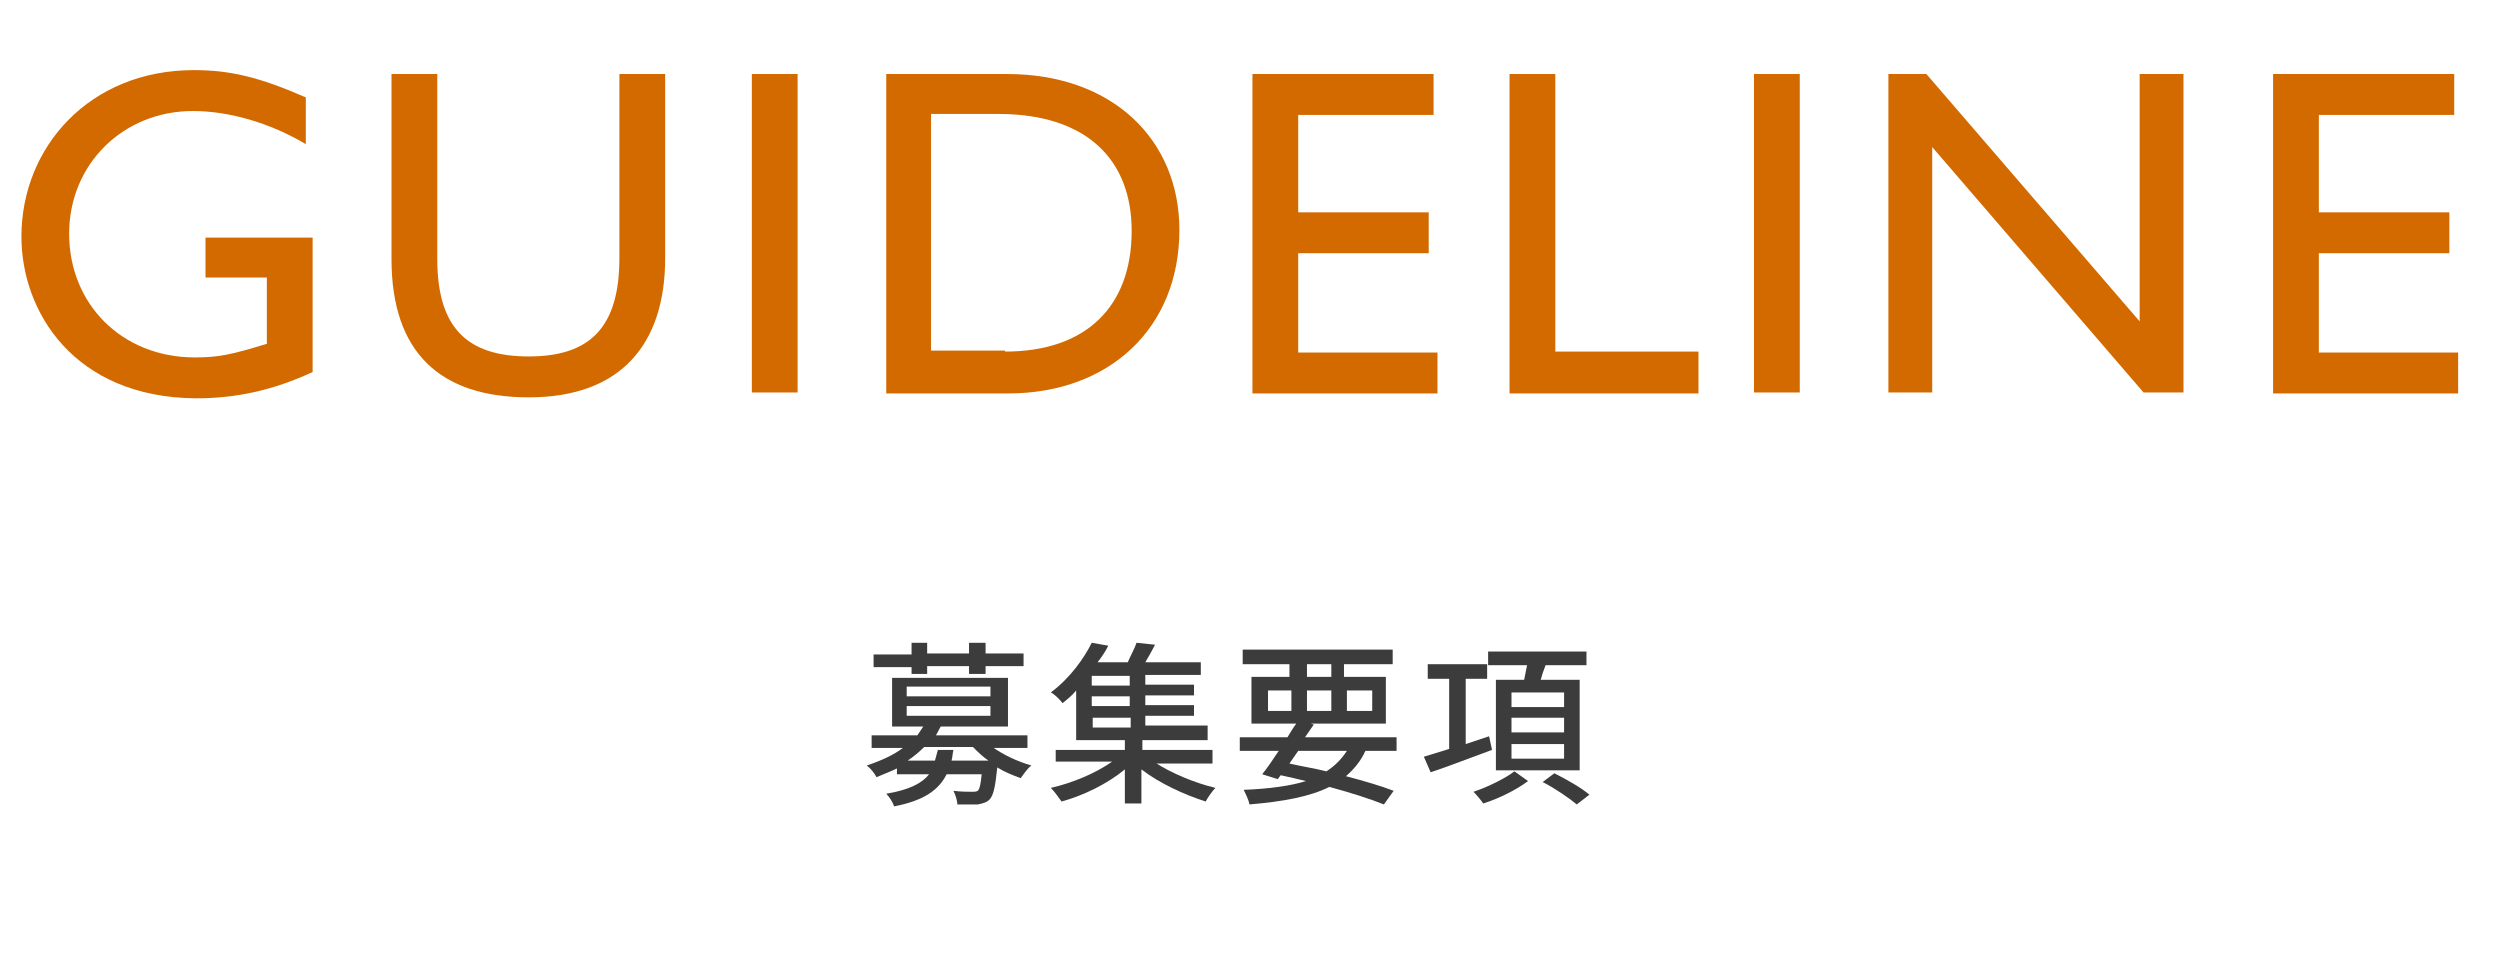 <?xml version="1.0" encoding="utf-8"?>
<!-- Generator: Adobe Illustrator 21.0.2, SVG Export Plug-In . SVG Version: 6.00 Build 0)  -->
<svg version="1.1" id="レイヤー_1" xmlns="http://www.w3.org/2000/svg" width="256.7" height="100" xmlns:xlink="http://www.w3.org/1999/xlink" x="0px"
	 y="0px" viewBox="0 0 256.7 100" style="enable-background:new 0 0 256.7 100;" xml:space="preserve">
<style type="text/css">
	.st0{enable-background:new    ;}
	.st1{fill:#D36A00;}
	.st2{fill:#3C3C3C;}
</style>
<title>アセット 17</title>
<g id="レイヤー_2">
	<g id="text">
		<g class="st0">
			<path class="st1" d="M31.4,14.8c-3.7-2.2-7.9-3.4-11.6-3.4c-7.1,0-12.7,5.4-12.7,12.6c0,7.2,5.4,12.7,12.9,12.7
				c2.5,0,3.8-0.3,7.4-1.4v-6.8h-6.3v-4.1h11v13.8c-4.1,1.9-7.9,2.7-12,2.7C7.6,40.8,2.2,32,2.2,24.3c0-9.2,7-17.1,17.7-17.1
				c3.7,0,6.7,0.7,11.5,2.8V14.8z"/>
		</g>
		<g class="st0">
			<path class="st1" d="M44.9,7.6v19c0,7.2,3.2,10,9.4,10c6.2,0,9.3-2.9,9.3-10.1V7.6h4.7v18.9c0,8.9-4.6,14.3-14,14.3
				c-9.1,0-14.1-4.6-14.1-14.2v-19H44.9z"/>
		</g>
		<g class="st0">
			<path class="st1" d="M81.9,7.6v32.7h-4.7V7.6H81.9z"/>
		</g>
		<g class="st0">
			<path class="st1" d="M103.4,7.6c10.9,0,17.7,6.8,17.7,16c0,10.1-7.2,16.8-17.6,16.8H91V7.6H103.4z M103.2,36.1
				c8.3,0,13-4.6,13-12.4c0-7.1-4.4-12-13.7-12h-6.9v24.3H103.2z"/>
		</g>
		<g class="st0">
			<path class="st1" d="M147.2,7.6v4.2h-13.9v10h13.4V26h-13.4v10.2h14.3v4.2h-19V7.6H147.2z"/>
			<path class="st1" d="M159.7,7.6v28.5h14.7v4.3H155V7.6H159.7z"/>
		</g>
		<g class="st0">
			<path class="st1" d="M184.8,7.6v32.7h-4.7V7.6H184.8z"/>
		</g>
		<g class="st0">
			<path class="st1" d="M197.8,7.6L219.7,33V7.6h4.5v32.7h-4.1l-21.7-25.2v25.2h-4.5V7.6H197.8z"/>
		</g>
		<g class="st0">
			<path class="st1" d="M252,7.6v4.2h-13.9v10h13.4V26h-13.4v10.2h14.3v4.2h-19V7.6H252z"/>
		</g>
		<g class="st0">
			<path class="st2" d="M101.9,76.7c1.1,0.8,2.6,1.5,4,1.9c-0.4,0.3-0.8,0.9-1.1,1.3c-0.8-0.3-1.6-0.6-2.4-1.1
				c-0.2,2-0.4,2.9-0.8,3.3c-0.3,0.3-0.7,0.4-1.2,0.5c-0.4,0-1.2,0-2.1,0c0-0.4-0.2-1-0.4-1.4c0.8,0.1,1.5,0.1,1.9,0.1
				c0.3,0,0.4,0,0.6-0.1c0.2-0.2,0.3-0.7,0.4-1.7h-3.6c-0.8,1.6-2.3,2.7-5.4,3.3c-0.1-0.4-0.5-1-0.8-1.3c2.4-0.4,3.7-1.1,4.4-2h-3.3
				v-0.6c-0.6,0.3-1.4,0.6-2.1,0.9c-0.2-0.4-0.6-0.9-1-1.2c1.5-0.5,2.8-1.1,3.7-1.8h-3.2v-1.3h4.7c0.2-0.3,0.4-0.6,0.6-0.9h-3.2v-5
				h11.9v5h-6.9c-0.2,0.3-0.3,0.6-0.5,0.9h9.4v1.3H101.9z M93.6,68.5h-3.9v-1.3h3.9V66h1.6v1.1h4.3V66h1.7v1.1h3.9v1.3h-3.9v0.8
				h-1.7v-0.8h-4.3v0.8h-1.6V68.5z M93.1,71.5h8.6v-1h-8.6V71.5z M93.1,73.5h8.6v-1h-8.6V73.5z M101.5,78.1
				c-0.6-0.4-1.1-0.9-1.6-1.4h-5c-0.5,0.5-1.1,1-1.7,1.4h2.8c0.1-0.4,0.2-0.7,0.3-1.1h1.6c-0.1,0.4-0.1,0.8-0.2,1.1H101.5z"/>
			<path class="st2" d="M118.6,78.3c1.7,1.1,4.1,2.1,6.2,2.6c-0.3,0.3-0.8,1-1,1.4c-2.2-0.7-4.8-1.9-6.6-3.3v3.5h-1.7V79
				c-1.8,1.5-4.3,2.7-6.5,3.3c-0.3-0.4-0.7-1-1.1-1.4c2.2-0.5,4.6-1.5,6.3-2.7h-5.8V77h7.1v-1h-5v-5.1c-0.4,0.5-0.9,0.9-1.4,1.3
				c-0.3-0.4-0.8-0.9-1.2-1.1c2-1.5,3.4-3.5,4.2-5.1l1.7,0.3c-0.3,0.6-0.7,1.2-1.1,1.7h3.1c0.3-0.7,0.7-1.4,0.9-2l1.9,0.2
				c-0.3,0.6-0.7,1.3-1,1.8h5.7v1.3h-5.7v1h5v1.1h-5v1h5v1.1h-5v1h6.4V76h-6.7v1h7.2v1.4H118.6z M116,69.4h-3.9v1h3.9V69.4z
				 M116,71.5h-3.9v1h3.9V71.5z M112.2,74.7h3.9v-1h-3.9V74.7z"/>
			<path class="st2" d="M140.2,77.1c-0.5,1.1-1.2,1.9-2,2.6c1.9,0.5,3.6,1,4.9,1.5l-1,1.4c-1.5-0.6-3.4-1.2-5.6-1.8
				c-2,1-4.7,1.5-8.2,1.8c-0.1-0.5-0.4-1.1-0.6-1.5c2.6-0.1,4.8-0.4,6.4-0.9c-0.8-0.2-1.7-0.4-2.6-0.6l-0.3,0.4l-1.6-0.5
				c0.5-0.6,1.1-1.5,1.7-2.4h-4v-1.4h4.9c0.3-0.5,0.6-1,0.9-1.4h-4.6v-4.8h3.9v-1.3h-4.8v-1.5h15.4v1.5h-5v1.3h4.3v4.8h-7.7l0.3,0.1
				c-0.3,0.4-0.6,0.9-0.9,1.3h9.4v1.4H140.2z M130.2,73h2.4v-2.1h-2.4V73z M133.3,77.1c-0.3,0.4-0.6,0.9-0.9,1.3
				c1.3,0.3,2.6,0.5,3.8,0.8c0.9-0.6,1.5-1.2,2.1-2.1H133.3z M134.2,69.5h2.5v-1.3h-2.5V69.5z M136.7,73v-2.1h-2.5V73H136.7z
				 M138.3,70.9V73h2.6v-2.1H138.3z"/>
			<path class="st2" d="M153.2,77c-2.2,0.8-4.5,1.7-6.3,2.3l-0.7-1.6c0.7-0.2,1.6-0.5,2.6-0.8v-7.2h-2.2v-1.5h6.1v1.5h-2.2v6.7
				l2.4-0.8L153.2,77z M156.9,80.2c-1.2,0.9-3,1.8-4.6,2.3c-0.2-0.3-0.7-0.9-1-1.2c1.5-0.5,3.3-1.4,4.2-2.1L156.9,80.2z M156.5,69.8
				c0.1-0.5,0.2-1,0.3-1.5h-4v-1.4h10.1v1.4h-4.2c-0.2,0.5-0.4,1.1-0.5,1.5h4v9.3h-8.6v-9.3H156.5z M160.6,71.1h-5.4v1.5h5.4V71.1z
				 M160.6,73.7h-5.4v1.5h5.4V73.7z M160.6,76.4h-5.4v1.5h5.4V76.4z M159.6,79.4c1.2,0.6,2.8,1.5,3.6,2.2l-1.3,1
				c-0.7-0.6-2.3-1.7-3.5-2.3L159.6,79.4z"/>
		</g>
	</g>
</g>
</svg>
